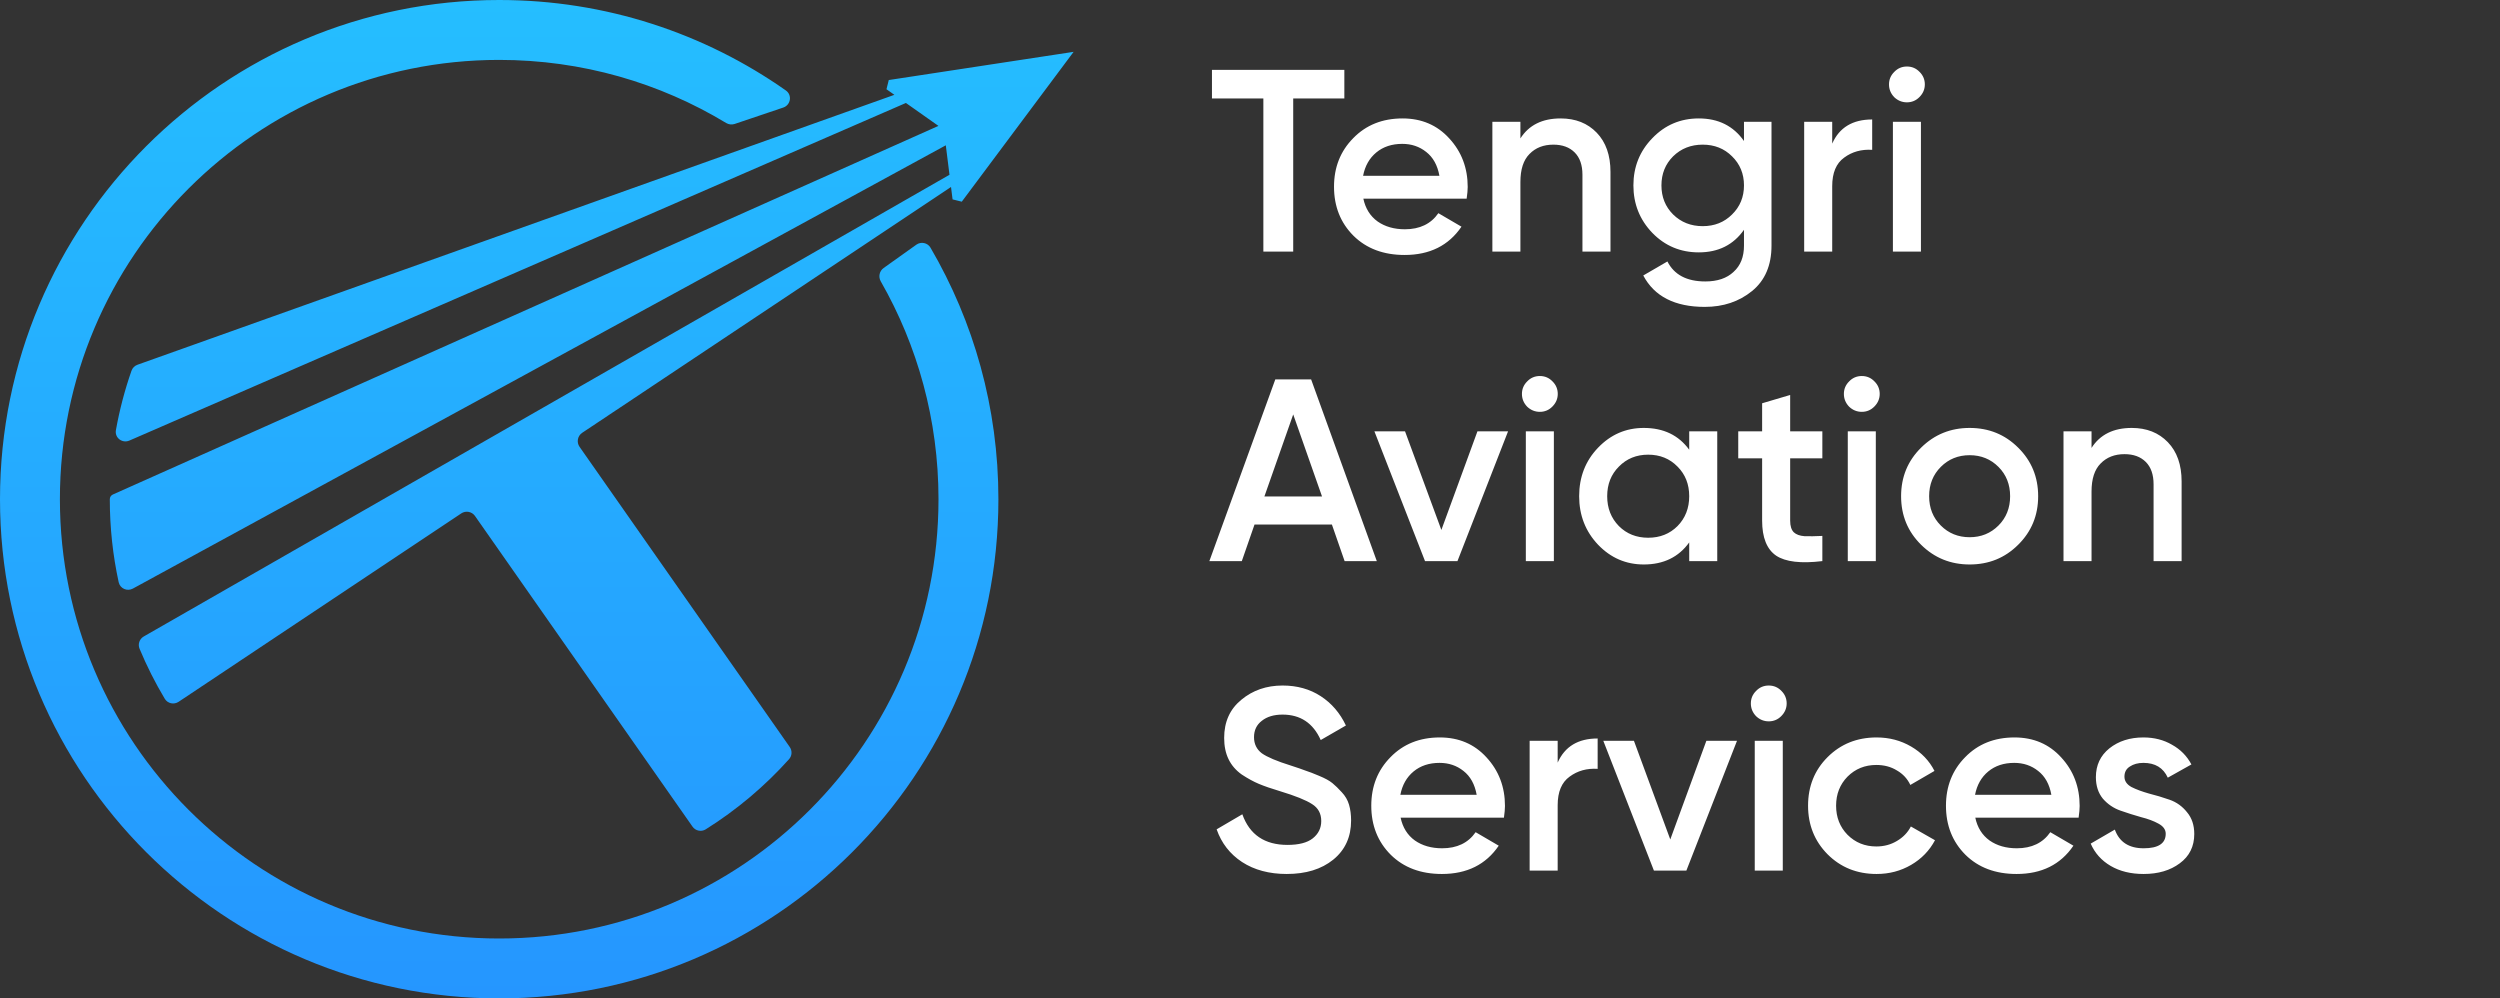 <?xml version="1.0" encoding="UTF-8"?> <svg xmlns="http://www.w3.org/2000/svg" width="1252" height="500" viewBox="0 0 1252 500" fill="none"><rect x="0" y="0" width="1252" height="500" fill="#333333" stroke="none"/> <path fill-rule="evenodd" clip-rule="evenodd" d="M470 250C470 371.503 371.503 470 250 470C128.497 470 30 371.503 30 250C30 128.497 128.497 30 250 30C291.596 30 330.496 41.544 363.67 61.603C364.946 62.374 366.495 62.555 367.908 62.079L392.23 53.873C396.03 52.591 396.834 47.603 393.553 45.297C352.928 16.755 303.421 0 250 0C111.929 0 0 111.929 0 250C0 388.071 111.929 500 250 500C388.071 500 500 388.071 500 250C500 204.067 487.612 161.027 465.996 124.039C464.534 121.537 461.239 120.871 458.88 122.553L442.509 134.227C440.385 135.741 439.788 138.632 441.083 140.896C459.483 173.052 470 210.298 470 250ZM447.905 47.488L68.856 182.665C67.452 183.165 66.341 184.265 65.849 185.673C62.497 195.269 59.874 205.207 58.046 215.422C57.361 219.25 61.231 222.185 64.798 220.634L453.682 51.562L469.966 63.047L56.524 247.645C55.594 248.06 54.99 248.981 54.99 250C54.99 264.264 56.521 278.17 59.429 291.563C60.122 294.756 63.697 296.319 66.566 294.755L473.657 72.769L475.503 87.527L72.009 318.735C69.861 319.967 68.931 322.588 69.882 324.874C73.499 333.565 77.727 341.938 82.512 349.94C83.953 352.348 87.116 353.014 89.451 351.458L231.005 257.111C233.266 255.604 236.316 256.178 237.874 258.404L346.795 413.959C348.296 416.102 351.199 416.732 353.417 415.342C368.933 405.616 382.982 393.766 395.157 380.2C396.686 378.497 396.808 375.966 395.496 374.092L290.243 223.776C288.633 221.477 289.23 218.304 291.566 216.747L476.268 93.642L477.045 99.851L481.659 101.005L537.665 25.962L445.098 40.081L443.945 44.695L447.905 47.488Z" fill="url(#paint0_linear_6_3)"></path> <path d="M673.25 35V49.3H647.64V126H632.69V49.3H606.95V35H673.25ZM682.765 99.48C683.805 104.42 686.189 108.233 689.915 110.92C693.642 113.52 698.192 114.82 703.565 114.82C711.019 114.82 716.609 112.133 720.335 106.76L731.905 113.52C725.492 122.967 716.002 127.69 703.435 127.69C692.862 127.69 684.325 124.483 677.825 118.07C671.325 111.57 668.075 103.38 668.075 93.5C668.075 83.793 671.282 75.69 677.695 69.19C684.109 62.603 692.342 59.31 702.395 59.31C711.929 59.31 719.729 62.647 725.795 69.32C731.949 75.993 735.025 84.097 735.025 93.63C735.025 95.103 734.852 97.053 734.505 99.48H682.765ZM682.635 88.04H720.855C719.902 82.753 717.692 78.767 714.225 76.08C710.845 73.393 706.859 72.05 702.265 72.05C697.065 72.05 692.732 73.48 689.265 76.34C685.799 79.2 683.589 83.1 682.635 88.04ZM781.569 59.31C789.023 59.31 795.046 61.693 799.639 66.46C804.233 71.227 806.529 77.77 806.529 86.09V126H792.489V87.52C792.489 82.667 791.189 78.94 788.589 76.34C785.989 73.74 782.436 72.44 777.929 72.44C772.989 72.44 769.003 74 765.969 77.12C762.936 80.153 761.419 84.833 761.419 91.16V126H747.379V61H761.419V69.32C765.666 62.647 772.383 59.31 781.569 59.31ZM873.387 61H887.167V123.01C887.167 132.89 883.917 140.473 877.417 145.76C870.917 151.047 863.03 153.69 853.757 153.69C838.764 153.69 828.494 148.447 822.947 137.96L835.037 130.94C838.417 137.613 844.744 140.95 854.017 140.95C860.084 140.95 864.807 139.347 868.187 136.14C871.654 133.02 873.387 128.643 873.387 123.01V115.08C868.1 122.62 860.56 126.39 850.767 126.39C841.58 126.39 833.824 123.14 827.497 116.64C821.17 110.053 818.007 102.123 818.007 92.85C818.007 83.577 821.17 75.69 827.497 69.19C833.824 62.603 841.58 59.31 850.767 59.31C860.56 59.31 868.1 63.08 873.387 70.62V61ZM837.897 107.41C841.884 111.31 846.824 113.26 852.717 113.26C858.61 113.26 863.507 111.31 867.407 107.41C871.394 103.51 873.387 98.657 873.387 92.85C873.387 87.043 871.394 82.19 867.407 78.29C863.507 74.39 858.61 72.44 852.717 72.44C846.824 72.44 841.884 74.39 837.897 78.29C833.997 82.19 832.047 87.043 832.047 92.85C832.047 98.657 833.997 103.51 837.897 107.41ZM917.572 71.92C921.125 63.86 927.798 59.83 937.592 59.83V75.04C932.218 74.693 927.538 75.993 923.552 78.94C919.565 81.8 917.572 86.567 917.572 93.24V126H903.532V61H917.572V71.92ZM961.225 48.65C959.492 50.383 957.412 51.25 954.985 51.25C952.559 51.25 950.435 50.383 948.615 48.65C946.882 46.83 946.015 44.707 946.015 42.28C946.015 39.853 946.882 37.773 948.615 36.04C950.349 34.22 952.472 33.31 954.985 33.31C957.499 33.31 959.622 34.22 961.355 36.04C963.089 37.773 963.955 39.853 963.955 42.28C963.955 44.707 963.045 46.83 961.225 48.65ZM947.965 126V61H962.005V126H947.965ZM673.38 281L667.01 262.67H628.27L621.9 281H605.65L638.67 190H656.61L689.5 281H673.38ZM633.21 248.63H662.07L647.64 207.55L633.21 248.63ZM739.906 216H755.246L729.896 281H713.646L688.296 216H703.636L721.836 265.4L739.906 216ZM777.397 203.65C775.664 205.383 773.584 206.25 771.157 206.25C768.731 206.25 766.607 205.383 764.787 203.65C763.054 201.83 762.187 199.707 762.187 197.28C762.187 194.853 763.054 192.773 764.787 191.04C766.521 189.22 768.644 188.31 771.157 188.31C773.671 188.31 775.794 189.22 777.527 191.04C779.261 192.773 780.127 194.853 780.127 197.28C780.127 199.707 779.217 201.83 777.397 203.65ZM764.137 281V216H778.177V281H764.137ZM845.959 216H859.999V281H845.959V271.64C840.672 279.007 833.089 282.69 823.209 282.69C814.282 282.69 806.656 279.397 800.329 272.81C794.002 266.137 790.839 258.033 790.839 248.5C790.839 238.88 794.002 230.777 800.329 224.19C806.656 217.603 814.282 214.31 823.209 214.31C833.089 214.31 840.672 217.95 845.959 225.23V216ZM810.729 263.45C814.629 267.35 819.526 269.3 825.419 269.3C831.312 269.3 836.209 267.35 840.109 263.45C844.009 259.463 845.959 254.48 845.959 248.5C845.959 242.52 844.009 237.58 840.109 233.68C836.209 229.693 831.312 227.7 825.419 227.7C819.526 227.7 814.629 229.693 810.729 233.68C806.829 237.58 804.879 242.52 804.879 248.5C804.879 254.48 806.829 259.463 810.729 263.45ZM912.634 229.52H896.514V260.72C896.514 263.407 897.12 265.357 898.334 266.57C899.547 267.697 901.324 268.347 903.664 268.52C906.09 268.607 909.08 268.563 912.634 268.39V281C901.887 282.3 894.174 281.39 889.494 278.27C884.814 275.063 882.474 269.213 882.474 260.72V229.52H870.514V216H882.474V201.96L896.514 197.8V216H912.634V229.52ZM938.628 203.65C936.894 205.383 934.814 206.25 932.388 206.25C929.961 206.25 927.838 205.383 926.018 203.65C924.284 201.83 923.418 199.707 923.418 197.28C923.418 194.853 924.284 192.773 926.018 191.04C927.751 189.22 929.874 188.31 932.388 188.31C934.901 188.31 937.024 189.22 938.758 191.04C940.491 192.773 941.358 194.853 941.358 197.28C941.358 199.707 940.448 201.83 938.628 203.65ZM925.368 281V216H939.408V281H925.368ZM986.39 282.69C976.856 282.69 968.753 279.397 962.08 272.81C955.406 266.223 952.07 258.12 952.07 248.5C952.07 238.88 955.406 230.777 962.08 224.19C968.753 217.603 976.856 214.31 986.39 214.31C996.01 214.31 1004.11 217.603 1010.7 224.19C1017.37 230.777 1020.71 238.88 1020.71 248.5C1020.71 258.12 1017.37 266.223 1010.7 272.81C1004.11 279.397 996.01 282.69 986.39 282.69ZM971.96 263.19C975.86 267.09 980.67 269.04 986.39 269.04C992.11 269.04 996.92 267.09 1000.82 263.19C1004.72 259.29 1006.67 254.393 1006.67 248.5C1006.67 242.607 1004.72 237.71 1000.82 233.81C996.92 229.91 992.11 227.96 986.39 227.96C980.67 227.96 975.86 229.91 971.96 233.81C968.06 237.71 966.11 242.607 966.11 248.5C966.11 254.393 968.06 259.29 971.96 263.19ZM1067.59 214.31C1075.05 214.31 1081.07 216.693 1085.66 221.46C1090.26 226.227 1092.55 232.77 1092.55 241.09V281H1078.51V242.52C1078.51 237.667 1077.21 233.94 1074.61 231.34C1072.01 228.74 1068.46 227.44 1063.95 227.44C1059.01 227.44 1055.03 229 1051.99 232.12C1048.96 235.153 1047.44 239.833 1047.44 246.16V281H1033.4V216H1047.44V224.32C1051.69 217.647 1058.41 214.31 1067.59 214.31ZM644.39 437.69C635.637 437.69 628.183 435.697 622.03 431.71C615.963 427.723 611.717 422.263 609.29 415.33L622.16 407.79C625.8 418.017 633.34 423.13 644.78 423.13C650.413 423.13 654.617 422.047 657.39 419.88C660.25 417.627 661.68 414.723 661.68 411.17C661.68 407.443 660.163 404.627 657.13 402.72C654.097 400.727 648.723 398.56 641.01 396.22C636.677 394.92 633.167 393.707 630.48 392.58C627.793 391.453 624.933 389.893 621.9 387.9C618.953 385.82 616.743 383.263 615.27 380.23C613.797 377.197 613.06 373.643 613.06 369.57C613.06 361.51 615.92 355.14 621.64 350.46C627.36 345.693 634.25 343.31 642.31 343.31C649.59 343.31 655.96 345.087 661.42 348.64C666.88 352.193 671.083 357.09 674.03 363.33L661.42 370.61C657.607 362.117 651.237 357.87 642.31 357.87C637.977 357.87 634.51 358.91 631.91 360.99C629.31 362.983 628.01 365.713 628.01 369.18C628.01 372.56 629.31 375.247 631.91 377.24C634.597 379.147 639.407 381.183 646.34 383.35C649.807 384.477 652.32 385.343 653.88 385.95C655.527 386.47 657.78 387.337 660.64 388.55C663.587 389.763 665.797 390.977 667.27 392.19C668.743 393.403 670.303 394.92 671.95 396.74C673.683 398.56 674.897 400.64 675.59 402.98C676.283 405.32 676.63 407.963 676.63 410.91C676.63 419.143 673.64 425.687 667.66 430.54C661.767 435.307 654.01 437.69 644.39 437.69ZM701.428 409.48C702.468 414.42 704.851 418.233 708.578 420.92C712.304 423.52 716.854 424.82 722.228 424.82C729.681 424.82 735.271 422.133 738.998 416.76L750.568 423.52C744.154 432.967 734.664 437.69 722.098 437.69C711.524 437.69 702.988 434.483 696.488 428.07C689.988 421.57 686.738 413.38 686.738 403.5C686.738 393.793 689.944 385.69 696.358 379.19C702.771 372.603 711.004 369.31 721.058 369.31C730.591 369.31 738.391 372.647 744.458 379.32C750.611 385.993 753.688 394.097 753.688 403.63C753.688 405.103 753.514 407.053 753.168 409.48H701.428ZM701.297 398.04H739.518C738.564 392.753 736.354 388.767 732.888 386.08C729.508 383.393 725.521 382.05 720.928 382.05C715.728 382.05 711.394 383.48 707.928 386.34C704.461 389.2 702.251 393.1 701.297 398.04ZM780.082 381.92C783.635 373.86 790.308 369.83 800.102 369.83V385.04C794.728 384.693 790.048 385.993 786.062 388.94C782.075 391.8 780.082 396.567 780.082 403.24V436H766.042V371H780.082V381.92ZM854.545 371H869.885L844.535 436H828.285L802.935 371H818.275L836.475 420.4L854.545 371ZM892.036 358.65C890.303 360.383 888.223 361.25 885.796 361.25C883.369 361.25 881.246 360.383 879.426 358.65C877.693 356.83 876.826 354.707 876.826 352.28C876.826 349.853 877.693 347.773 879.426 346.04C881.159 344.22 883.283 343.31 885.796 343.31C888.309 343.31 890.433 344.22 892.166 346.04C893.899 347.773 894.766 349.853 894.766 352.28C894.766 354.707 893.856 356.83 892.036 358.65ZM878.776 436V371H892.816V436H878.776ZM939.798 437.69C930.004 437.69 921.814 434.397 915.228 427.81C908.728 421.223 905.478 413.12 905.478 403.5C905.478 393.793 908.728 385.69 915.228 379.19C921.814 372.603 930.004 369.31 939.798 369.31C946.124 369.31 951.888 370.827 957.088 373.86C962.288 376.893 966.188 380.967 968.788 386.08L956.698 393.1C955.224 389.98 952.971 387.553 949.938 385.82C946.991 384 943.568 383.09 939.668 383.09C933.948 383.09 929.138 385.04 925.238 388.94C921.424 392.84 919.518 397.693 919.518 403.5C919.518 409.307 921.424 414.16 925.238 418.06C929.138 421.96 933.948 423.91 939.668 423.91C943.481 423.91 946.904 423 949.938 421.18C953.058 419.36 955.398 416.933 956.958 413.9L969.048 420.79C966.274 425.99 962.288 430.107 957.088 433.14C951.888 436.173 946.124 437.69 939.798 437.69ZM989.23 409.48C990.27 414.42 992.654 418.233 996.38 420.92C1000.11 423.52 1004.66 424.82 1010.03 424.82C1017.48 424.82 1023.07 422.133 1026.8 416.76L1038.37 423.52C1031.96 432.967 1022.47 437.69 1009.9 437.69C999.327 437.69 990.79 434.483 984.29 428.07C977.79 421.57 974.54 413.38 974.54 403.5C974.54 393.793 977.747 385.69 984.16 379.19C990.574 372.603 998.807 369.31 1008.86 369.31C1018.39 369.31 1026.19 372.647 1032.26 379.32C1038.41 385.993 1041.49 394.097 1041.49 403.63C1041.49 405.103 1041.32 407.053 1040.97 409.48H989.23ZM989.1 398.04H1027.32C1026.37 392.753 1024.16 388.767 1020.69 386.08C1017.31 383.393 1013.32 382.05 1008.73 382.05C1003.53 382.05 999.197 383.48 995.73 386.34C992.264 389.2 990.054 393.1 989.1 398.04ZM1063.92 388.94C1063.92 391.107 1065.09 392.84 1067.43 394.14C1069.85 395.353 1072.76 396.437 1076.14 397.39C1079.6 398.257 1083.07 399.297 1086.54 400.51C1090 401.723 1092.91 403.803 1095.25 406.75C1097.67 409.61 1098.89 413.25 1098.89 417.67C1098.89 423.91 1096.46 428.807 1091.61 432.36C1086.84 435.913 1080.82 437.69 1073.54 437.69C1067.12 437.69 1061.62 436.347 1057.03 433.66C1052.43 430.973 1049.1 427.247 1047.02 422.48L1059.11 415.46C1061.36 421.7 1066.17 424.82 1073.54 424.82C1080.9 424.82 1084.59 422.393 1084.59 417.54C1084.59 415.46 1083.37 413.77 1080.95 412.47C1078.61 411.17 1075.7 410.087 1072.24 409.22C1068.86 408.267 1065.43 407.183 1061.97 405.97C1058.5 404.757 1055.55 402.763 1053.13 399.99C1050.79 397.13 1049.62 393.533 1049.62 389.2C1049.62 383.22 1051.87 378.41 1056.38 374.77C1060.97 371.13 1066.65 369.31 1073.41 369.31C1078.78 369.31 1083.55 370.523 1087.71 372.95C1091.95 375.29 1095.2 378.583 1097.46 382.83L1085.63 389.46C1083.37 384.52 1079.3 382.05 1073.41 382.05C1070.72 382.05 1068.47 382.657 1066.65 383.87C1064.83 384.997 1063.92 386.687 1063.92 388.94Z" fill="white"></path> <defs> <linearGradient id="paint0_linear_6_3" x1="268.833" y1="0" x2="268.833" y2="500" gradientUnits="userSpaceOnUse"> <stop stop-color="#25BEFF"></stop> <stop offset="1" stop-color="#2596FF"></stop> </linearGradient> </defs> </svg> 